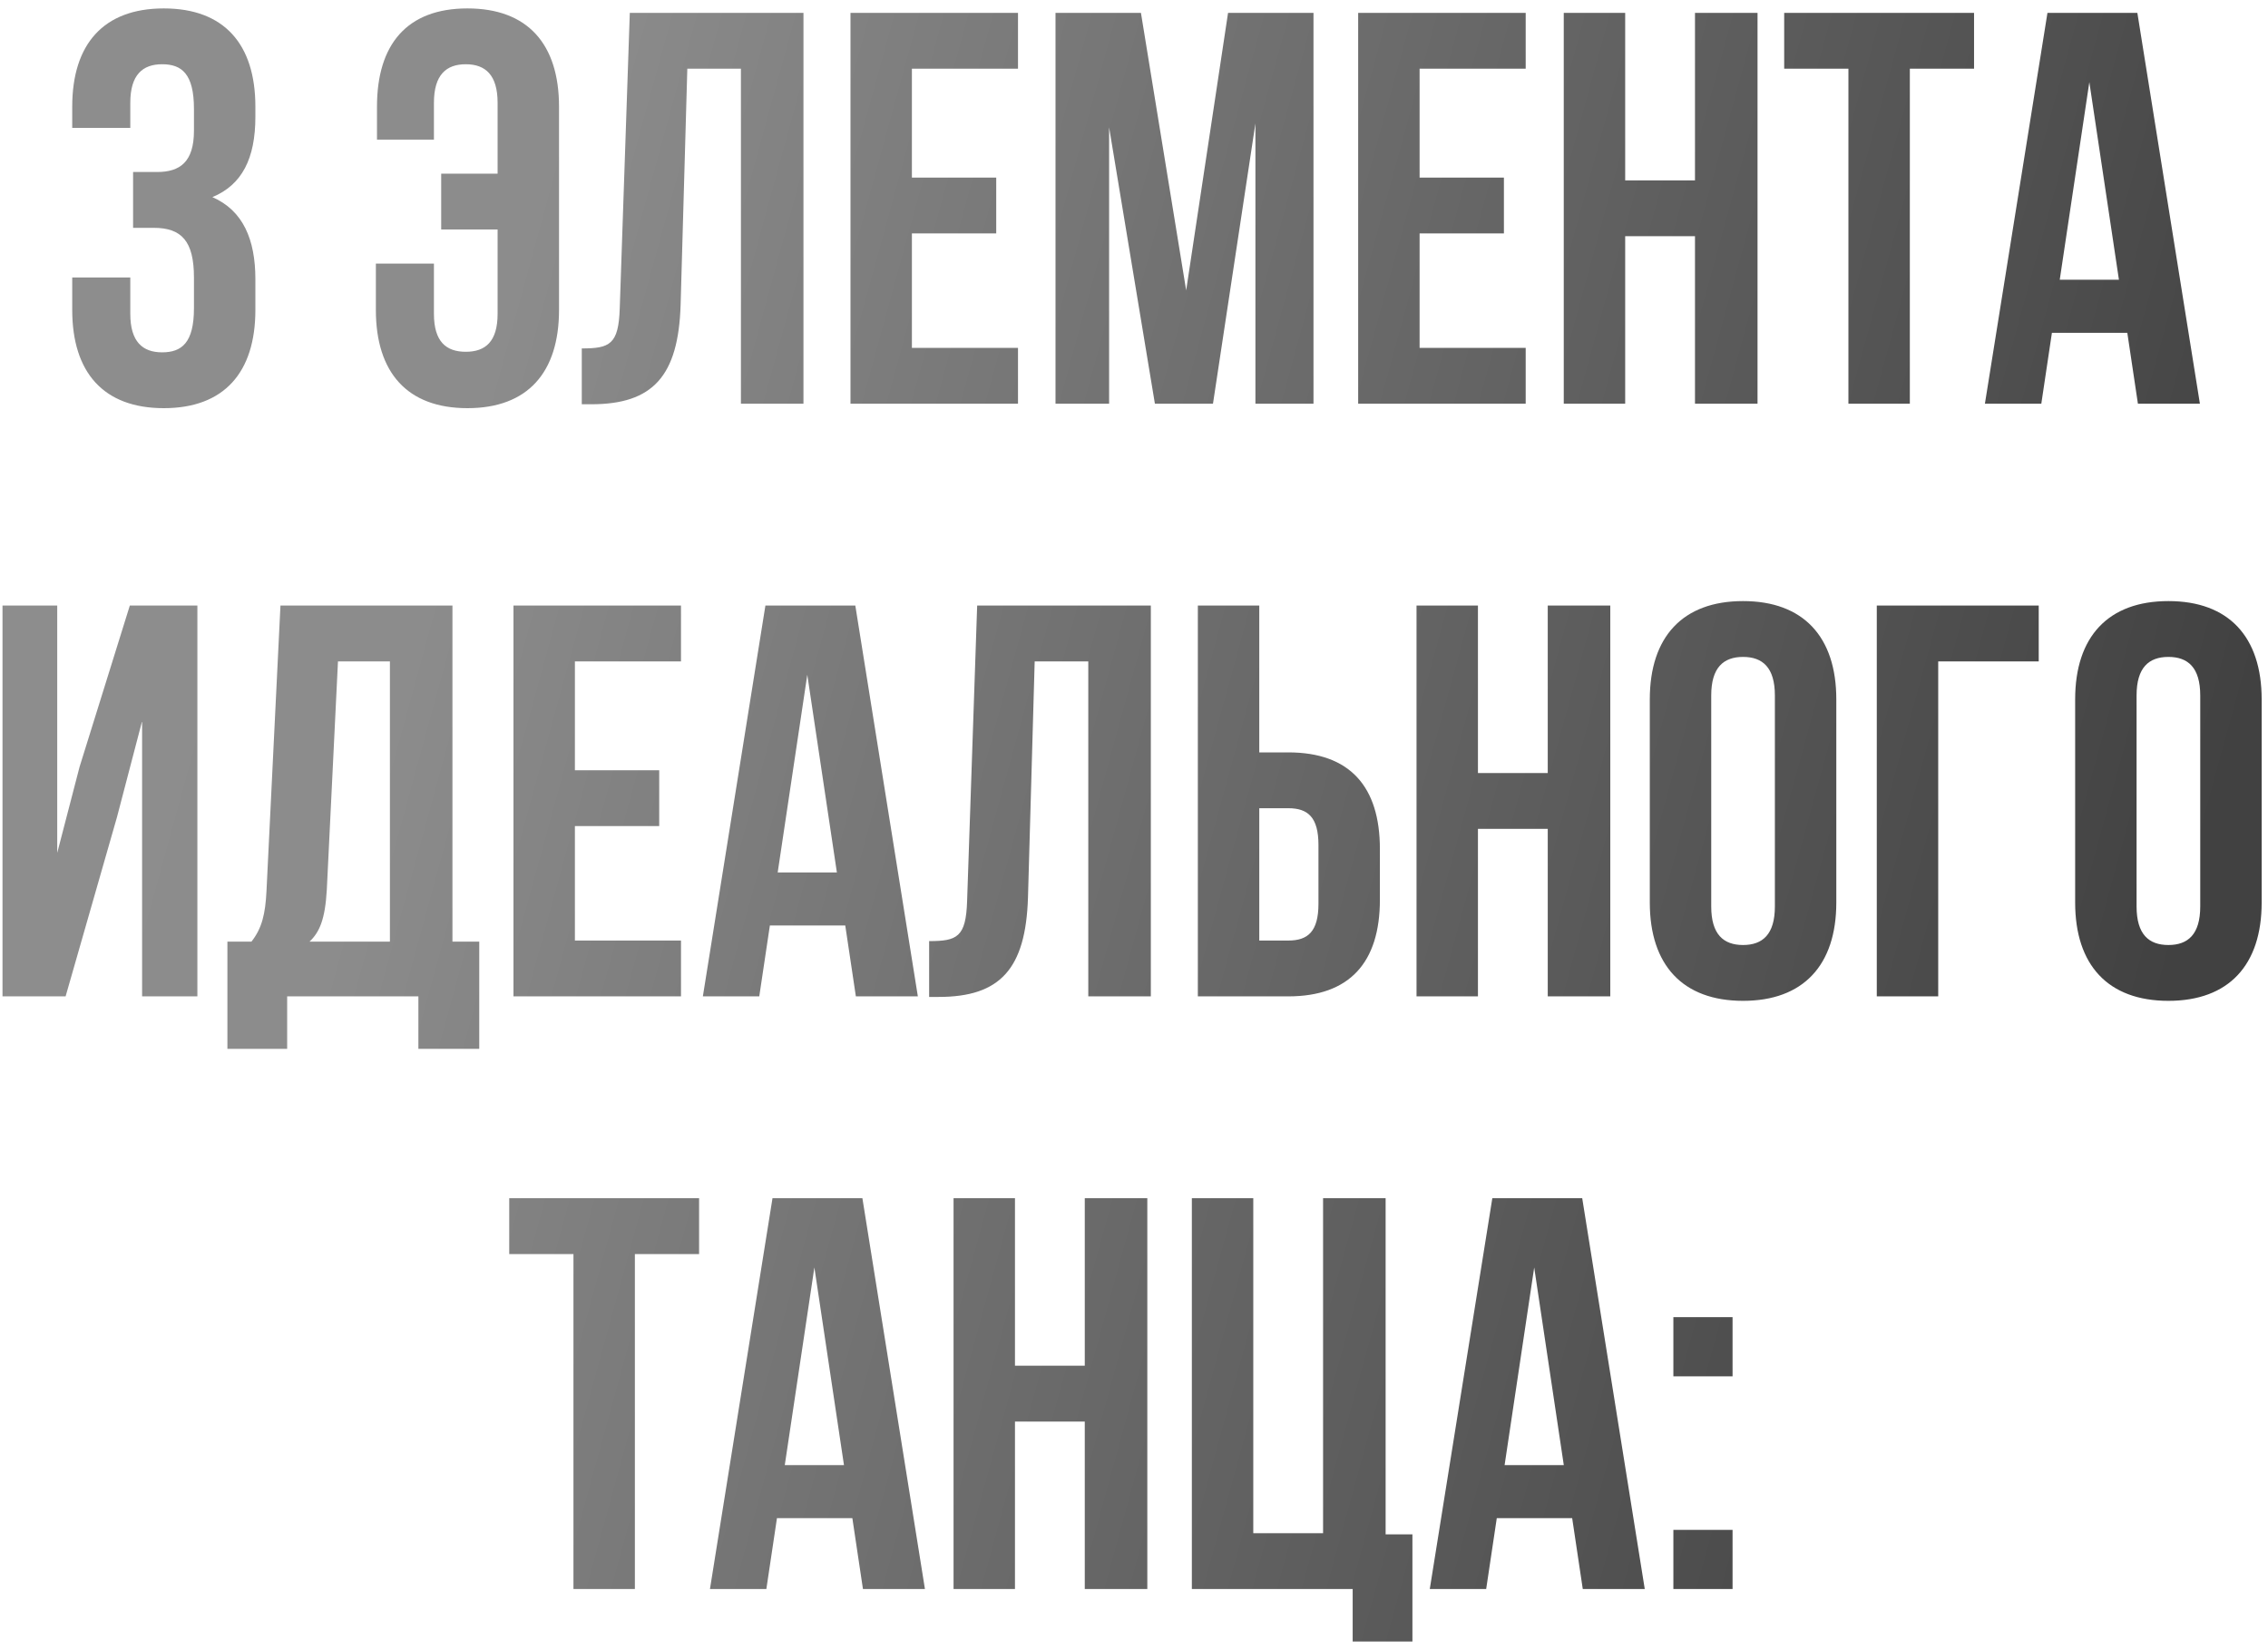 <?xml version="1.0" encoding="UTF-8"?> <svg xmlns="http://www.w3.org/2000/svg" width="264" height="192" viewBox="0 0 264 192" fill="none"> <path d="M22.577 15.215C22.577 18.855 20.952 20.025 18.287 20.025H15.492V26.525H17.897C21.147 26.525 22.577 28.085 22.577 32.31V35.885C22.577 39.915 21.147 41.02 18.872 41.02C16.597 41.02 15.167 39.785 15.167 36.535V32.31H8.407V36.08C8.407 43.36 12.047 47.52 19.067 47.52C26.087 47.52 29.727 43.36 29.727 36.08V32.505C29.727 27.89 28.297 24.51 24.722 22.95C28.167 21.52 29.727 18.465 29.727 13.59V12.42C29.727 5.14 26.087 0.98 19.067 0.98C12.047 0.98 8.407 5.14 8.407 12.42V14.89H15.167V11.965C15.167 8.715 16.597 7.48 18.872 7.48C21.147 7.48 22.577 8.585 22.577 12.68V15.215ZM43.752 30.685V36.08C43.752 43.36 47.392 47.52 54.411 47.52C61.431 47.52 65.072 43.36 65.072 36.08V12.42C65.072 5.14 61.431 0.98 54.411 0.98C47.392 0.98 43.882 5.14 43.882 12.42V16.255H50.511V11.965C50.511 8.715 51.941 7.48 54.217 7.48C56.492 7.48 57.922 8.715 57.922 11.965V20.22H51.356V26.72H57.922V36.535C57.922 39.785 56.492 40.955 54.217 40.955C51.941 40.955 50.511 39.785 50.511 36.535V30.685H43.752ZM67.72 47.065H68.825C75.975 47.065 78.965 43.815 79.225 35.495L80.005 8H86.245V47H93.525V1.5H73.31L72.14 35.885C72.01 40.11 70.97 40.565 67.72 40.565V47.065ZM106.147 8H118.497V1.5H98.998V47H118.497V40.5H106.147V27.175H115.962V20.675H106.147V8ZM132.808 1.5H122.863V47H129.103V14.825L134.433 47H141.193L146.133 14.37V47H152.893V1.5H142.948L138.073 33.805L132.808 1.5ZM165.244 8H177.594V1.5H158.094V47H177.594V40.5H165.244V27.175H175.059V20.675H165.244V8ZM189.175 27.5H197.3V47H204.58V1.5H197.3V21H189.175V1.5H182.025V47H189.175V27.5ZM207.684 8H215.159V47H222.309V8H229.784V1.5H207.684V8ZM248.793 1.5H238.328L231.048 47H237.613L238.848 38.745H247.623L248.858 47H256.073L248.793 1.5ZM243.203 9.56L246.648 32.57H239.758L243.203 9.56ZM13.616 95.135L16.541 83.955V116H22.976V70.5H15.111L9.261 89.285L6.661 99.295V70.5H0.291V116H7.636L13.616 95.135ZM55.786 122.11V109.63H52.666V70.5H32.646L31.021 103.715C30.891 106.38 30.501 108.07 29.266 109.63H26.471V122.11H33.426V116H48.701V122.11H55.786ZM39.341 77H45.386V109.63H36.026C37.196 108.525 37.846 107.03 38.041 103.585L39.341 77ZM66.919 77H79.269V70.5H59.769V116H79.269V109.5H66.919V96.175H76.734V89.675H66.919V77ZM99.56 70.5H89.095L81.815 116H88.38L89.615 107.745H98.39L99.625 116H106.84L99.56 70.5ZM93.97 78.56L97.415 101.57H90.525L93.97 78.56ZM108.154 116.065H109.259C116.409 116.065 119.399 112.815 119.659 104.495L120.439 77H126.679V116H133.959V70.5H113.744L112.574 104.885C112.444 109.11 111.404 109.565 108.154 109.565V116.065ZM149.962 116C157.112 116 160.622 112.035 160.622 104.755V98.84C160.622 91.56 157.112 87.595 149.962 87.595H146.582V70.5H139.432V116H149.962ZM146.582 109.5V94.095H149.962C152.237 94.095 153.472 95.135 153.472 98.385V105.21C153.472 108.46 152.237 109.5 149.962 109.5H146.582ZM172.036 96.5H180.161V116H187.441V70.5H180.161V90H172.036V70.5H164.886V116H172.036V96.5ZM199.19 80.965C199.19 77.715 200.62 76.48 202.895 76.48C205.17 76.48 206.6 77.715 206.6 80.965V105.535C206.6 108.785 205.17 110.02 202.895 110.02C200.62 110.02 199.19 108.785 199.19 105.535V80.965ZM192.04 105.08C192.04 112.36 195.875 116.52 202.895 116.52C209.915 116.52 213.75 112.36 213.75 105.08V81.42C213.75 74.14 209.915 69.98 202.895 69.98C195.875 69.98 192.04 74.14 192.04 81.42V105.08ZM225.612 116V77H237.312V70.5H218.462V116H225.612ZM248.702 80.965C248.702 77.715 250.132 76.48 252.407 76.48C254.682 76.48 256.112 77.715 256.112 80.965V105.535C256.112 108.785 254.682 110.02 252.407 110.02C250.132 110.02 248.702 108.785 248.702 105.535V80.965ZM241.552 105.08C241.552 112.36 245.387 116.52 252.407 116.52C259.427 116.52 263.262 112.36 263.262 105.08V81.42C263.262 74.14 259.427 69.98 252.407 69.98C245.387 69.98 241.552 74.14 241.552 81.42V105.08ZM59.276 146H66.751V185H73.901V146H81.376V139.5H59.276V146ZM100.385 139.5H89.92L82.64 185H89.205L90.44 176.745H99.215L100.45 185H107.665L100.385 139.5ZM94.795 147.56L98.24 170.57H91.35L94.795 147.56ZM118.145 165.5H126.27V185H133.55V139.5H126.27V159H118.145V139.5H110.995V185H118.145V165.5ZM138.734 185H157.454V191.11H164.409V178.63H161.289V139.5H154.009V178.5H145.884V139.5H138.734V185ZM184.174 139.5H173.709L166.429 185H172.994L174.229 176.745H183.004L184.239 185H191.454L184.174 139.5ZM178.584 147.56L182.029 170.57H175.139L178.584 147.56ZM194.784 178.11V185H201.674V178.11H194.784ZM194.784 153.345V160.235H201.674V153.345H194.784Z" fill="url(#paint0_linear_202_2)"></path> <defs> <linearGradient id="paint0_linear_202_2" x1="13.872" y1="37.86" x2="255.517" y2="104.057" gradientUnits="userSpaceOnUse"> <stop stop-color="#8D8D8D"></stop> <stop offset="0.171" stop-color="#8C8C8C"></stop> <stop offset="1" stop-color="#414141"></stop> </linearGradient> </defs> </svg> 